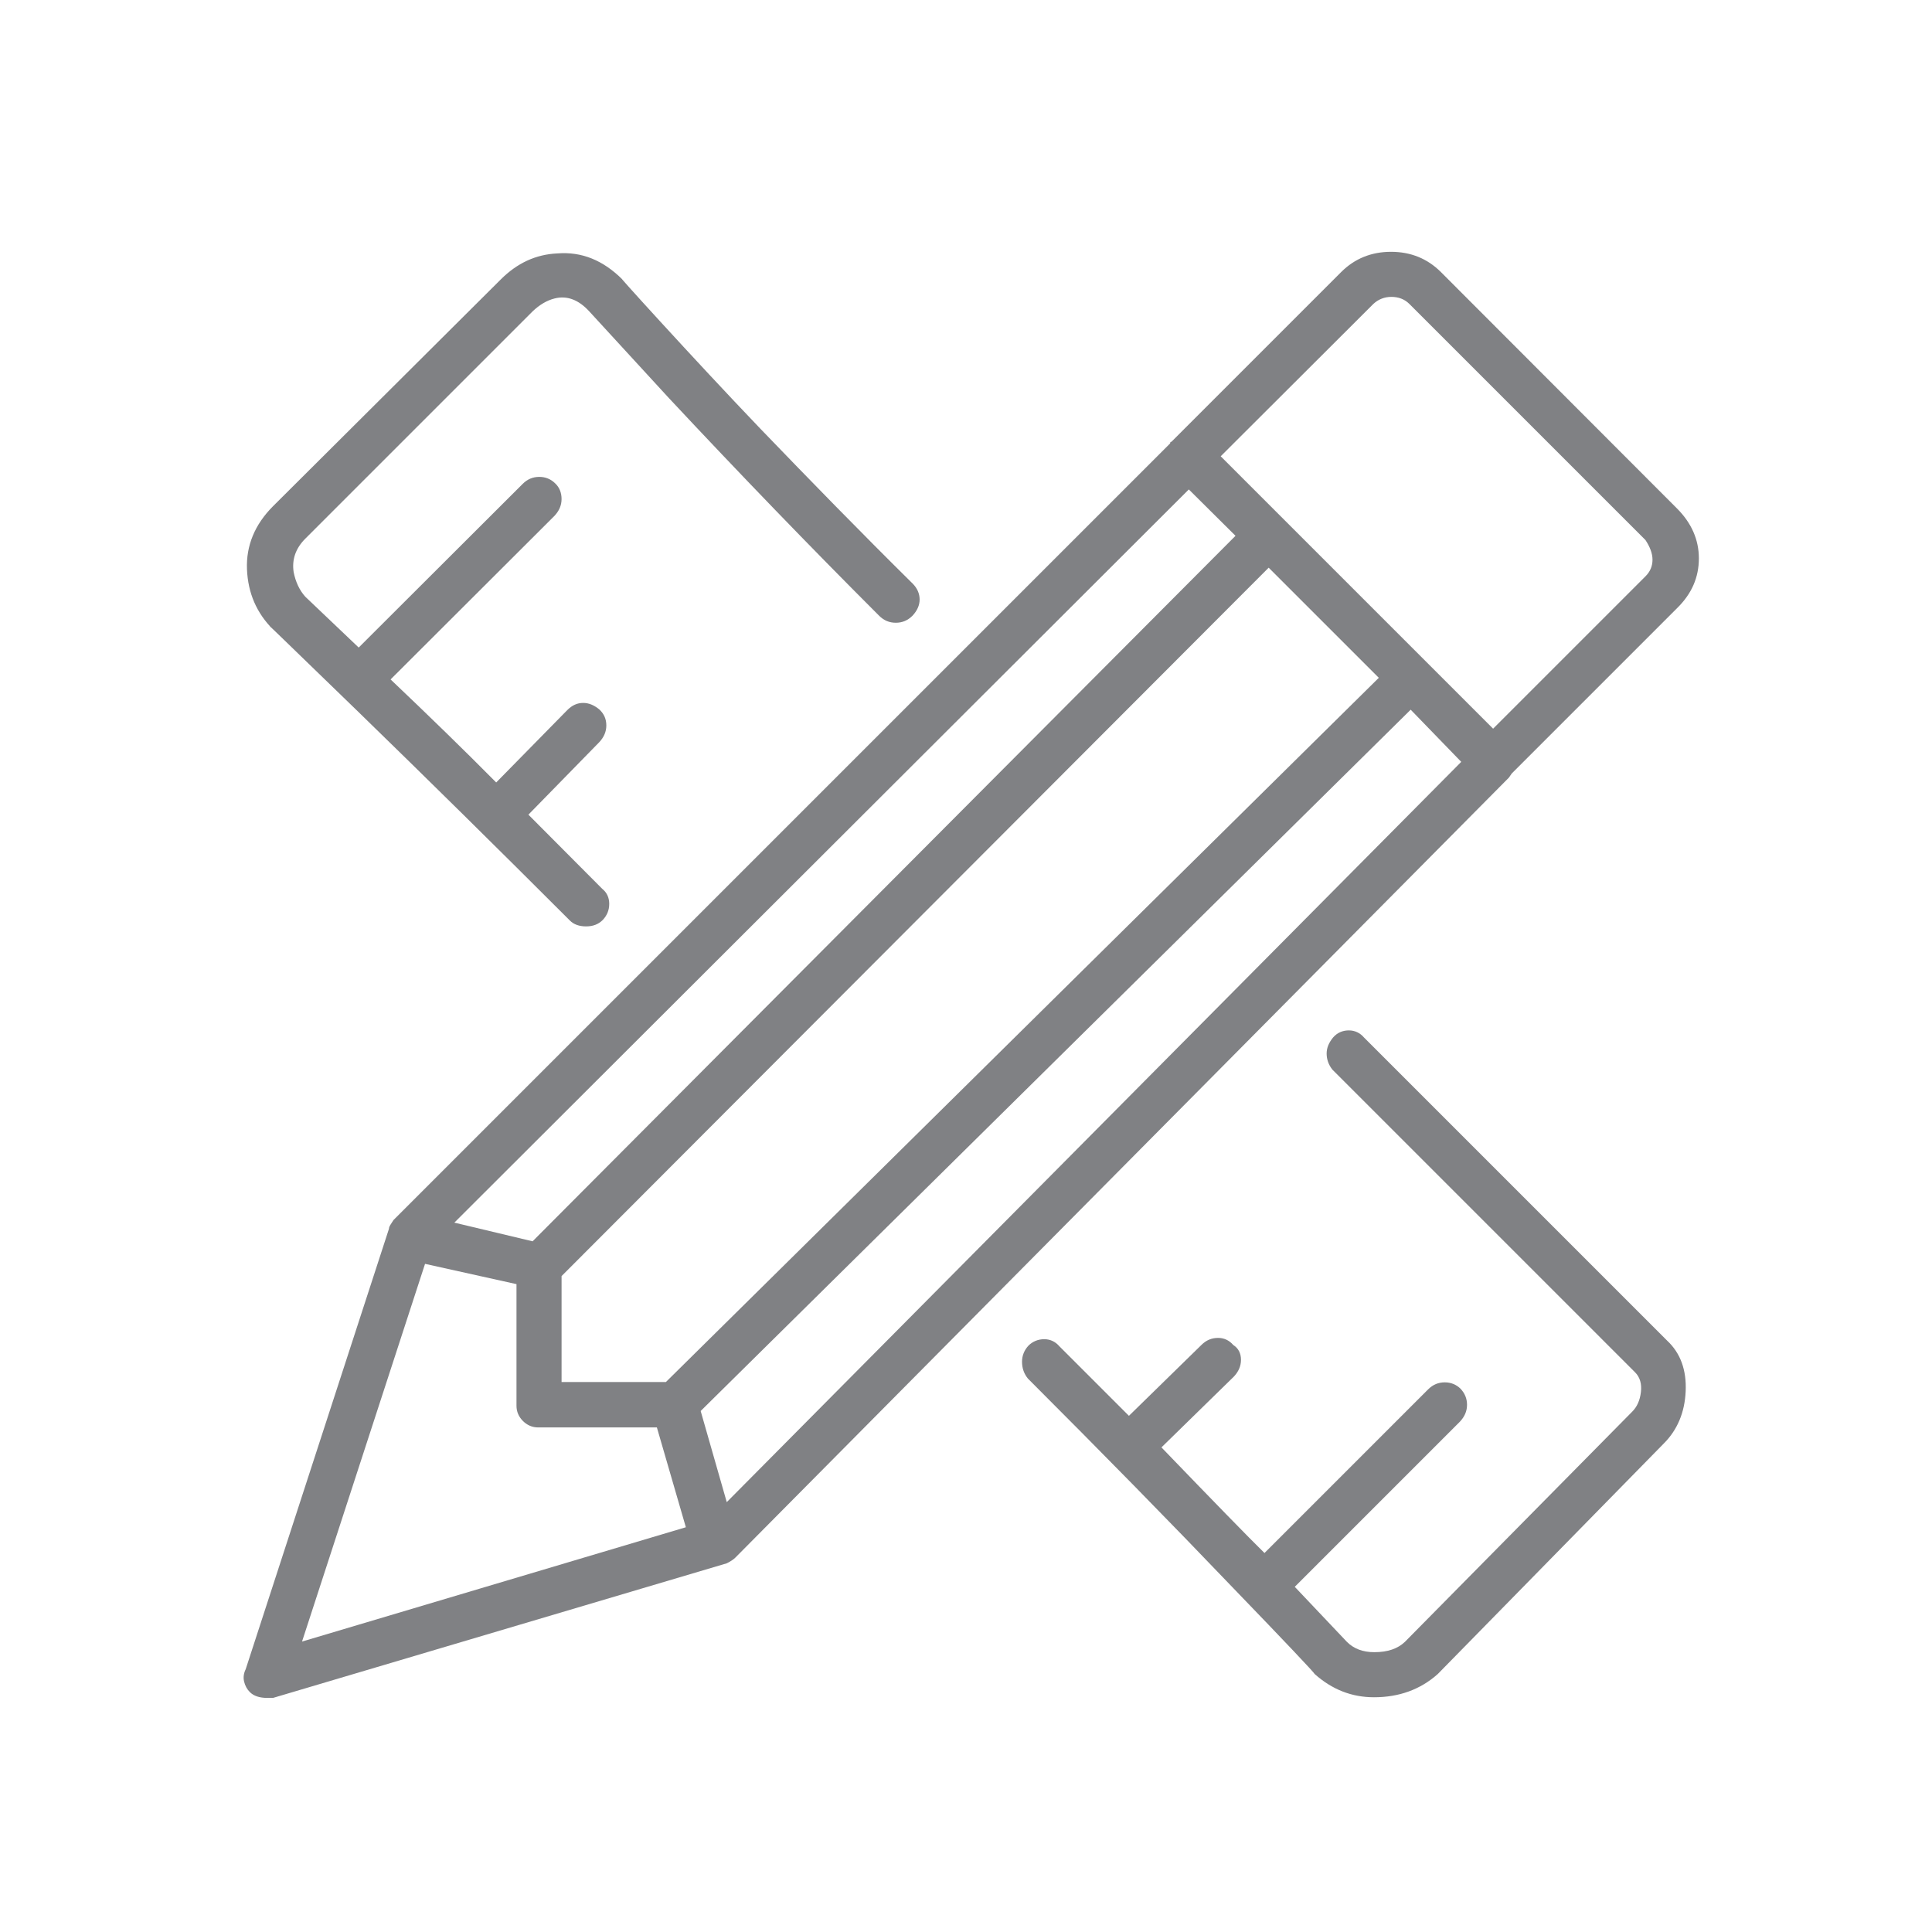 <svg xmlns="http://www.w3.org/2000/svg" viewBox="0 0 600 600"><style type="text/css">  
	.st0{fill:#808184;}
</style><path class="st0" d="M75.8 522.2c-0.3-1.3-0.1-2.6 0.5-3.8l44.5-136.8c0-0.3 0.1-0.7 0.5-1.3l0.9-1.4 241.2-241.2c0-0.3 0.1-0.5 0.4-0.5l52.7-52.7c4.2-4.2 9.4-6.3 15.5-6.3 6.1 0 11.3 2.1 15.5 6.3l73.3 73.4c4.5 4.5 6.8 9.7 6.8 15.5 0 5.9-2.2 11-6.8 15.5l-51.3 51.3 -0.9 1.3L228.4 483.7c-0.6 0.6-1.5 1.2-2.7 1.8L84.8 527.3H83c-2.4 0-4.2-0.6-5.4-1.8C76.7 524.6 76.1 523.5 75.8 522.2zM155.5 86.8c5.1-5.1 10.9-7.8 17.6-8.1 7.5-0.6 14.2 2.1 20.2 8.1 -0.9-0.9 3 3.5 11.7 13 9.9 10.8 20.2 21.9 31.1 33.3 15.6 16.2 31.3 32.3 47.3 48.1 1.5 1.5 2.2 3.2 2.2 5s-0.8 3.5-2.2 5c-1.5 1.5-3.2 2.2-5.2 2.2 -2 0-3.7-0.7-5.2-2.2 -21.9-21.9-43.6-44.4-65.2-67.5l-24.8-27c-3.3-3.6-6.9-5-10.8-4 -2.4 0.6-4.7 2-6.8 4l-70.6 70.6c-3 3-4.2 6.5-3.6 10.4 0.6 3 1.8 5.6 3.6 7.6l16.6 15.8 50.9-50.8c1.5-1.5 3.2-2.2 5.2-2.2 1.9 0 3.6 0.7 4.9 2 1.4 1.3 2 3 2 4.9 0 2-0.8 3.7-2.2 5.2L121.3 211c12 11.4 22.9 22 32.8 32l22.1-22.5c1.5-1.5 3.1-2.2 4.9-2.2 1.8 0 3.4 0.7 5 2 1.5 1.4 2.2 3 2.2 5 0 2-0.8 3.7-2.2 5.2l-22 22.5 22.9 23c1.5 1.2 2.2 2.8 2.2 4.7 0 2-0.7 3.6-2 5 -1.4 1.4-3.1 2-5.2 2 -2.1 0-3.8-0.6-5-1.8 -22.2-22.2-44.2-43.9-65.9-65 -21.8-21.1-30.5-29.6-26.3-25.4 -5.1-5.1-7.8-11.3-8.1-18.7 -0.3-7.3 2.4-13.9 8.1-19.6L155.5 86.8zM93.8 509.8l119.2-35.5 -9-31h-36.9c-1.8 0-3.4-0.7-4.7-2s-2-2.9-2-4.7v-37.8l-28.4-6.3L93.8 509.8zM141.1 379.7l24.3 5.8 218.3-219.1L369.2 152 141.1 379.7zM174.4 429.2h32.4l221.4-218.7L394 176.3l-219.6 220V429.2zM438.1 220.4L217.6 438.2l8.1 28.3 228.1-229.9L438.1 220.4zM385.4 422.3c0 2-0.8 3.7-2.2 5.2l-22.5 22c16.2 16.8 26.8 27.7 32 32.8l50.8-50.8c1.5-1.5 3.2-2.2 5.2-2.2 1.9 0 3.6 0.7 4.9 2 1.3 1.4 2 3 2 5 0 2-0.8 3.7-2.2 5.2l-51.3 51.3 16.2 17.1c2.1 2.1 4.9 3.2 8.5 3.2 4.2 0 7.3-1.1 9.5-3.2l70.6-71.5c1.5-1.5 2.4-3.5 2.7-6.1 0.3-2.5-0.3-4.6-1.8-6.1l-94-94c-1.2-1.5-1.8-3.2-1.8-5s0.7-3.4 2-5c1.3-1.5 3-2.2 4.9-2.2 1.9 0 3.5 0.8 4.7 2.2l94.1 94.1c4.2 3.9 6.1 9.2 5.8 15.8 -0.3 6.6-2.6 12-6.8 16.2l-70.2 71.6c-5.4 4.8-12 7.2-19.8 7.2 -6.9 0-13-2.4-18.4-7.2 -0.3-0.6-8.7-9.5-25.2-26.6 -19.8-20.7-41.1-42.4-63.9-65.2 -1.2-1.5-1.8-3.2-1.8-5.2 0-1.9 0.7-3.6 2-5 1.3-1.3 3-2 4.9-2 1.9 0 3.5 0.8 4.7 2.2l21.6 21.6 22.5-22c1.5-1.5 3.2-2.2 5.2-2.2 1.9 0 3.5 0.8 4.7 2.2C384.6 418.7 385.4 420.3 385.4 422.3zM379.1 141.7l84.6 84.6L511 179c1.5-1.5 2.2-3.2 2.2-5.2 0-1.9-0.8-4-2.2-6.1l-73.3-73.3c-1.5-1.5-3.4-2.2-5.6-2.2s-4.1 0.8-5.6 2.2L379.1 141.7z"/></svg>